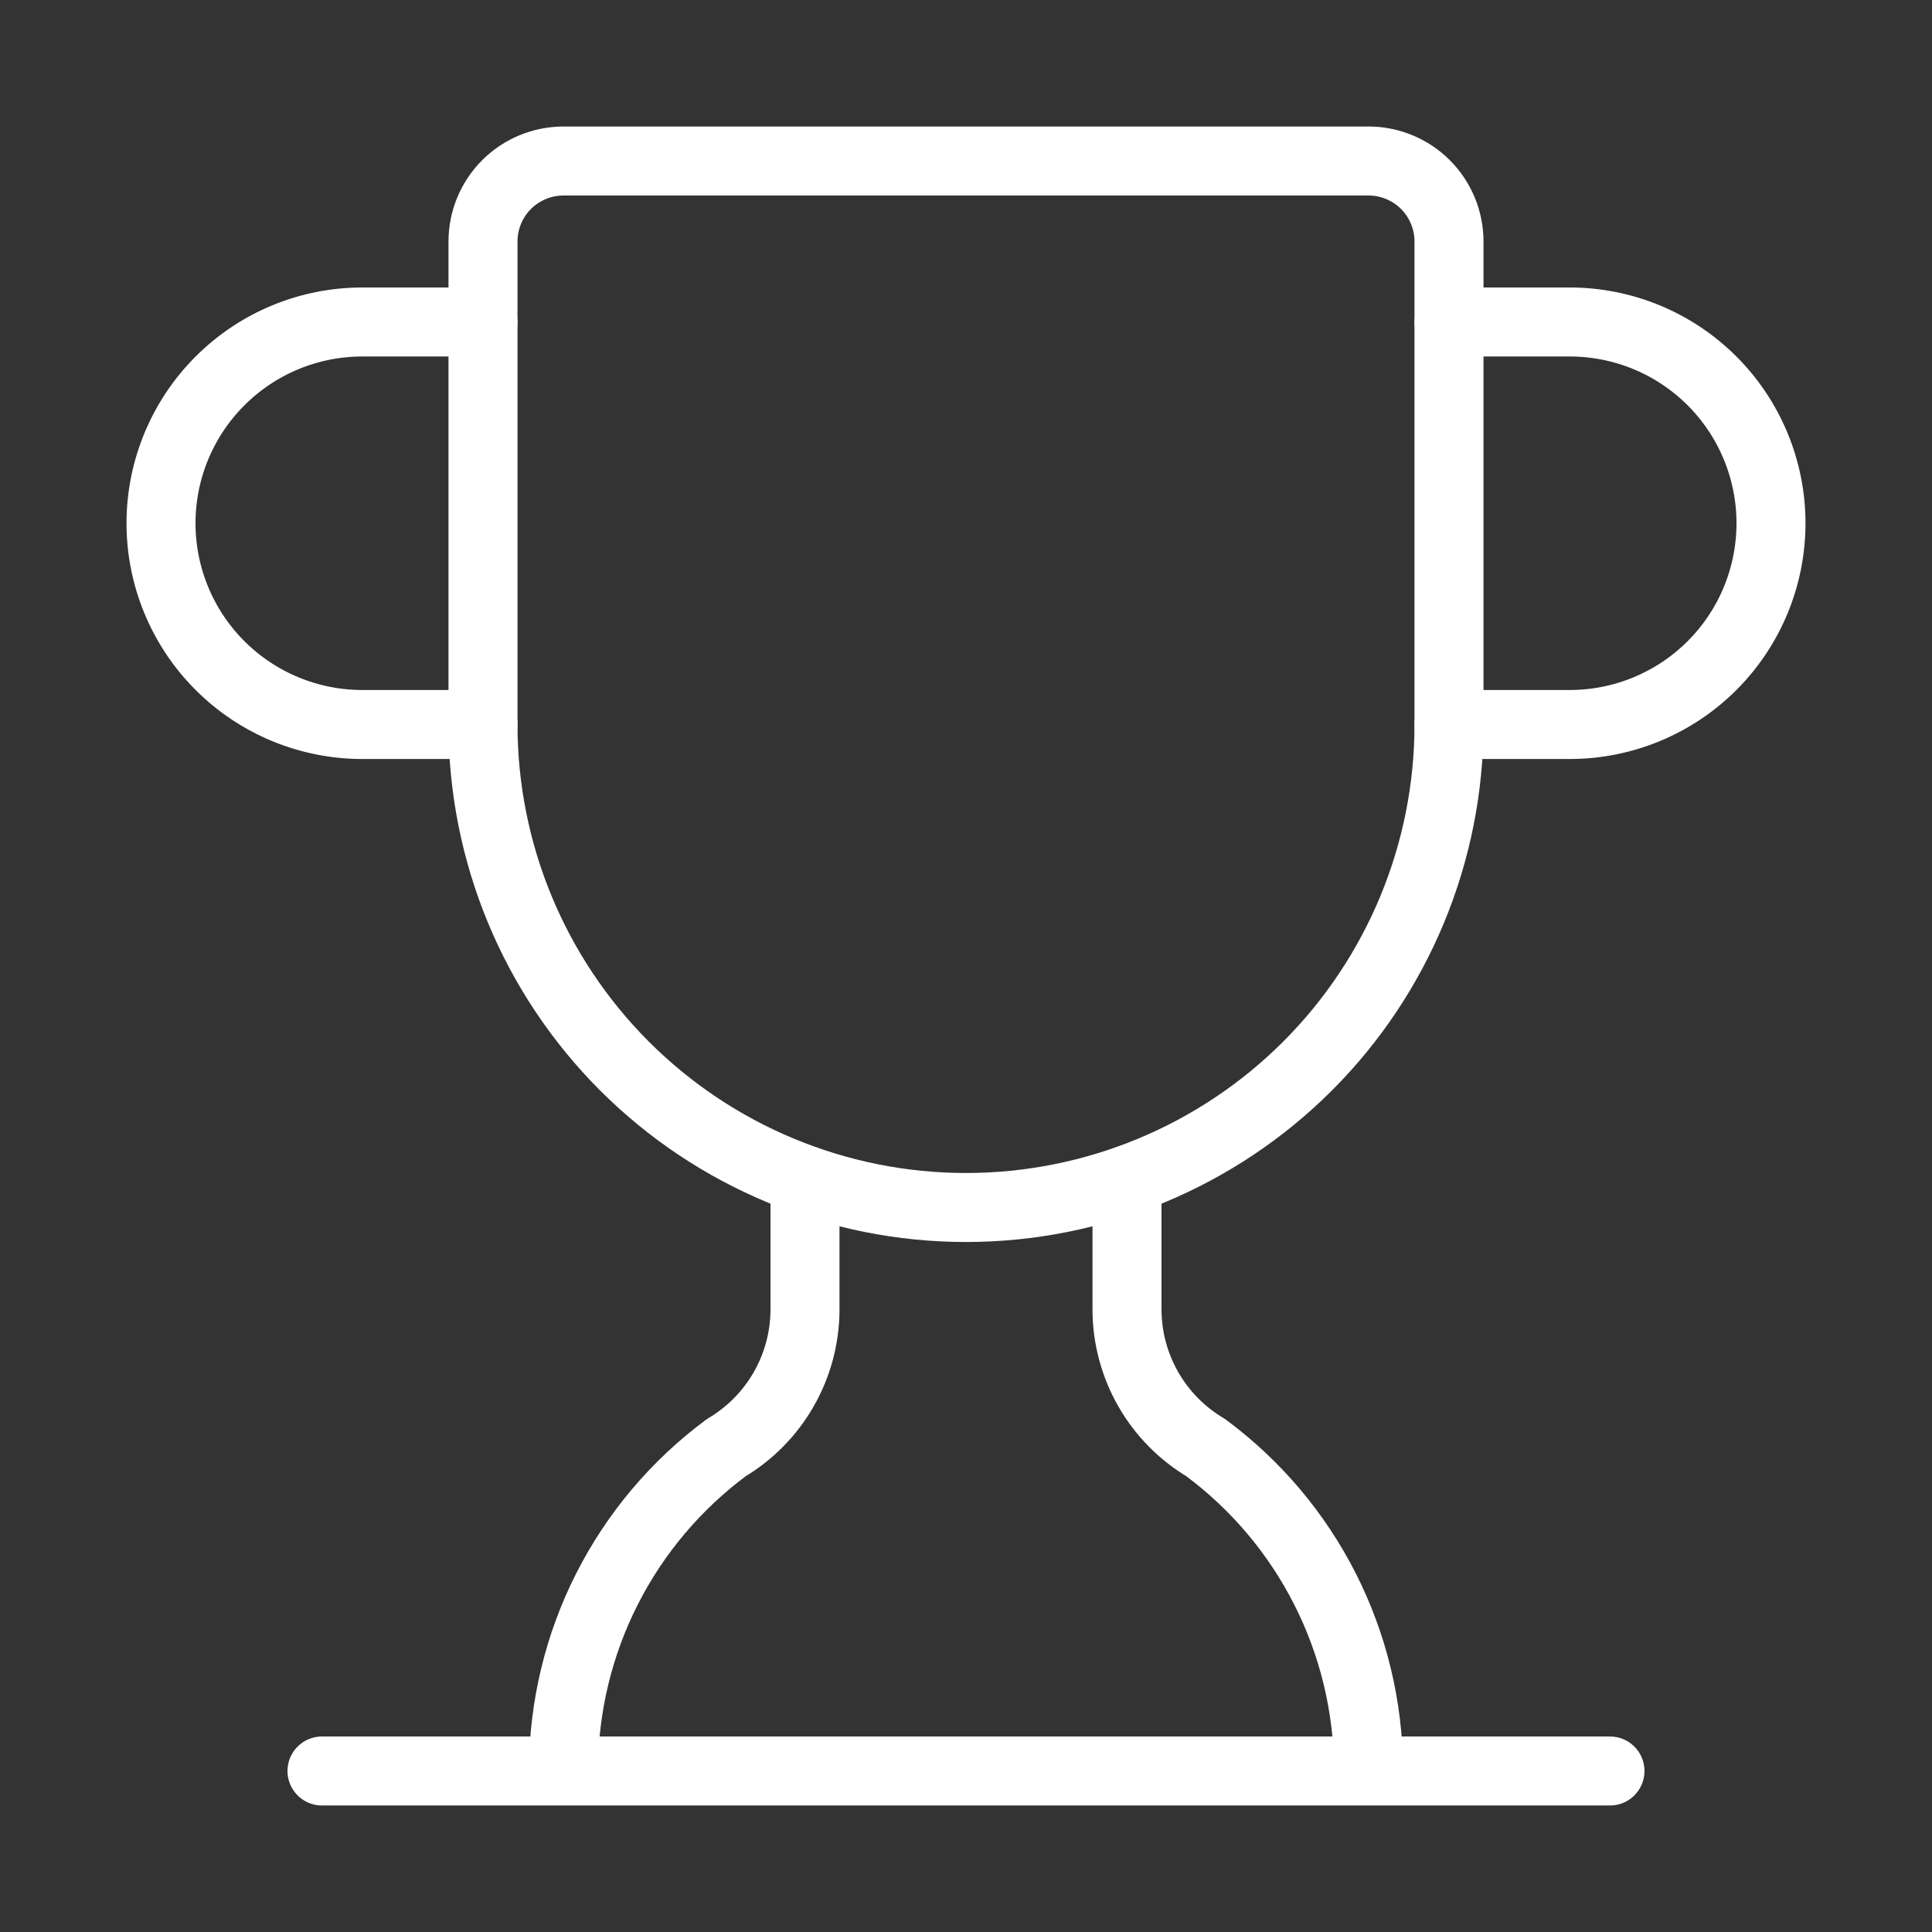 <svg width="56" height="56" viewBox="0 0 56 56" fill="none" xmlns="http://www.w3.org/2000/svg">
<rect x="0" y="0" width="56" height="56" fill="#333333" stroke="none"/>
<path d="M23.333 34.206V38.001C23.324 38.8 23.11 39.584 22.711 40.277C22.313 40.97 21.742 41.549 21.056 41.958C19.598 43.038 18.412 44.443 17.592 46.061C16.772 47.68 16.341 49.468 16.333 51.282" stroke="white" stroke-width="2" stroke-linecap="round" stroke-linejoin="round"/>
<path d="M32.667 34.206V38.001C32.676 38.8 32.89 39.584 33.289 40.277C33.687 40.97 34.258 41.549 34.944 41.958C36.402 43.038 37.588 44.443 38.408 46.061C39.228 47.68 39.659 49.468 39.667 51.282" stroke="white" stroke-width="2" stroke-linecap="round" stroke-linejoin="round"/>
<path d="M42 21H45.5C47.047 21 48.531 20.385 49.625 19.291C50.719 18.197 51.333 16.714 51.333 15.167C51.333 13.62 50.719 12.136 49.625 11.042C48.531 9.948 47.047 9.333 45.5 9.333H42" stroke="white" stroke-width="2" stroke-linecap="round" stroke-linejoin="round"/>
<path d="M9.333 51.333H46.666" stroke="white" stroke-width="2" stroke-linecap="round" stroke-linejoin="round"/>
<path d="M14 21C14 24.713 15.475 28.274 18.101 30.9C20.726 33.525 24.287 35 28 35C31.713 35 35.274 33.525 37.9 30.9C40.525 28.274 42 24.713 42 21V7C42 6.381 41.754 5.788 41.317 5.35C40.879 4.913 40.285 4.667 39.667 4.667H16.333C15.714 4.667 15.121 4.913 14.683 5.35C14.246 5.788 14 6.381 14 7V21Z" stroke="white" stroke-width="2" stroke-linecap="round" stroke-linejoin="round"/>
<path d="M14 21H10.5C8.953 21 7.47 20.385 6.376 19.291C5.282 18.197 4.667 16.714 4.667 15.167C4.667 13.62 5.282 12.136 6.376 11.042C7.47 9.948 8.953 9.333 10.5 9.333H14" stroke="white" stroke-width="2" stroke-linecap="round" stroke-linejoin="round"/>
</svg>
